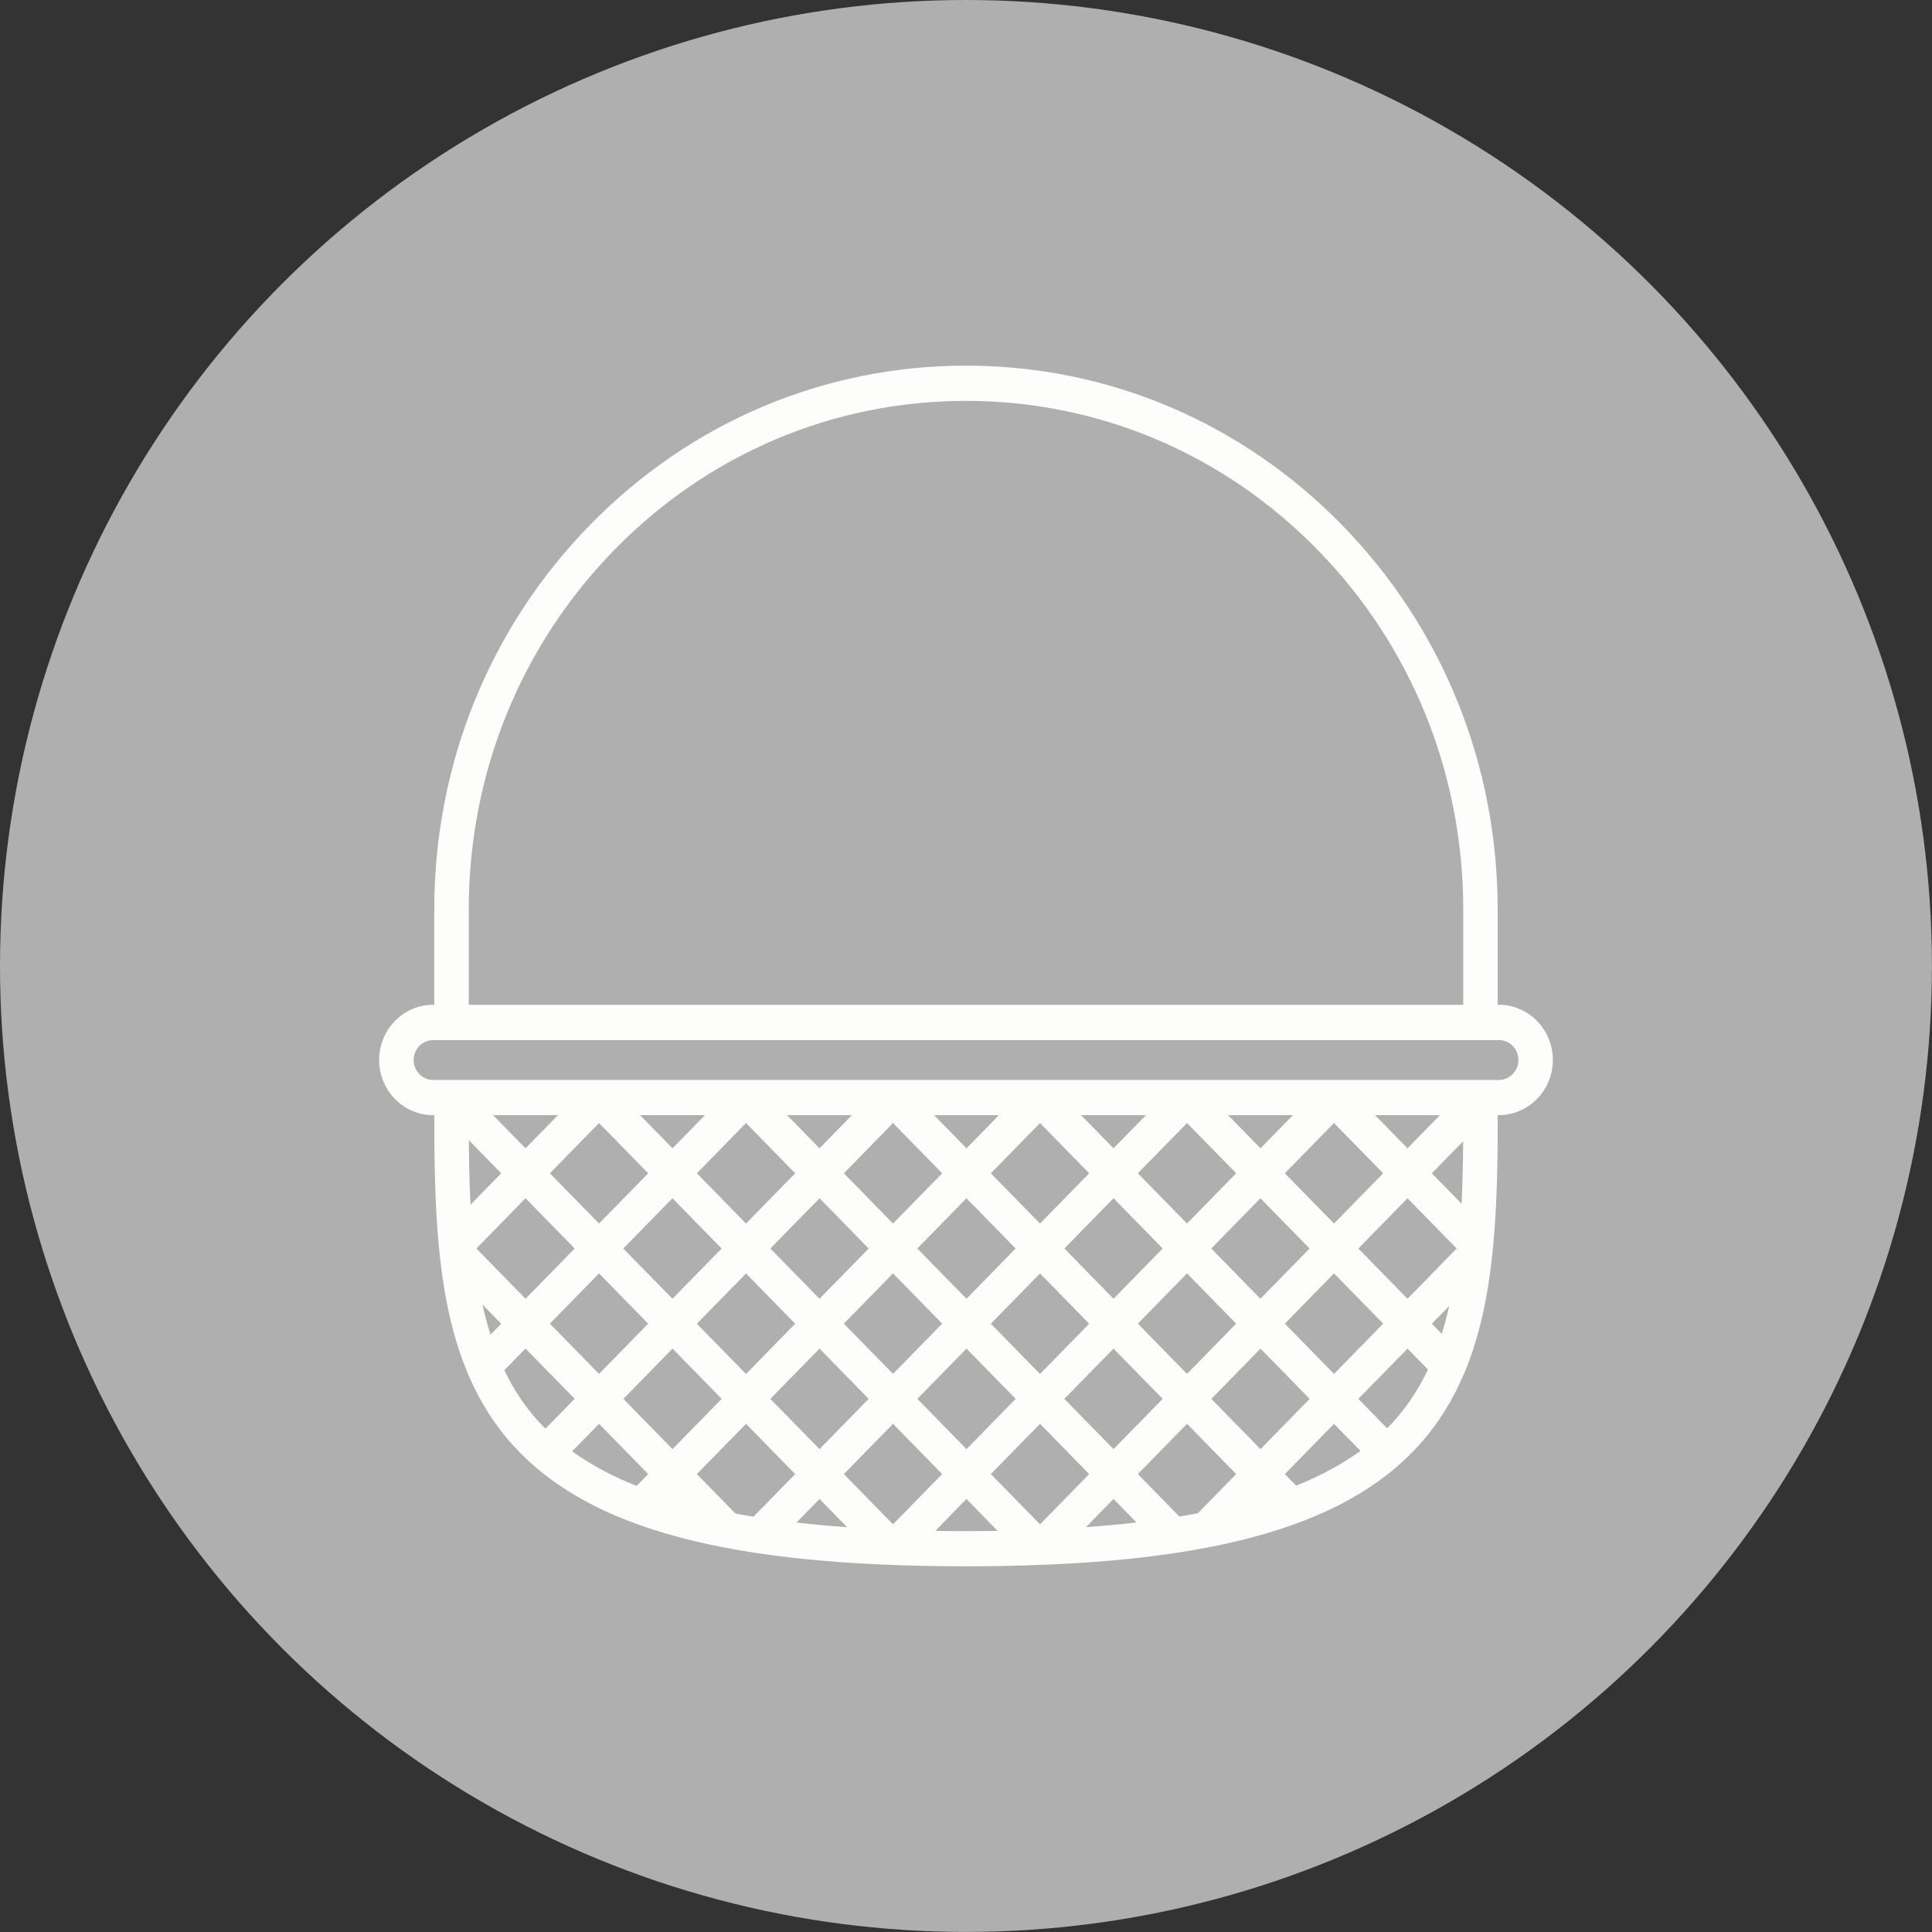 <?xml version="1.0" encoding="utf-8"?>
<!-- Generator: Adobe Illustrator 24.3.0, SVG Export Plug-In . SVG Version: 6.00 Build 0)  -->
<svg version="1.1" id="Livello_1" xmlns="http://www.w3.org/2000/svg" xmlns:xlink="http://www.w3.org/1999/xlink" x="0px" y="0px"
	 viewBox="0 0 281.79 281.79" style="enable-background:new 0 0 281.79 281.79;" xml:space="preserve">
<rect x="0" y="0" width="281.79" height="281.79" fill="#333333" stroke="none"/>
<style type="text/css">
	.st0{fill:#AFAFAF;}
	.st1{fill:#FDFDFB;}
</style>
<circle class="st0" cx="140.89" cy="140.89" r="140.89"/>
<path class="st1" d="M218.61,157.52H63.18c-1.57,0-2.85-1.31-2.85-2.91c0-1.6,1.28-2.91,2.85-2.91h155.44
	c1.57,0,2.85,1.31,2.85,2.91C221.46,156.21,220.18,157.52,218.61,157.52 M203.22,207.37c-0.29,0.32-0.6,0.64-0.91,0.95l-4.19-4.29
	l7.17-7.33l2.99,3.05C206.95,202.54,205.3,205.09,203.22,207.37 M136.42,223.28l4.54-4.65l4.54,4.65c-1.51,0.02-3.05,0.04-4.62,0.04
	C139.37,223.32,137.89,223.31,136.42,223.28 M73.56,199.85l3.09-3.16l7.17,7.33l-4.27,4.36c-0.34-0.34-0.66-0.68-0.98-1.02
	C76.52,205.12,74.88,202.6,73.56,199.85 M76.65,167.49l-4.73-4.84h9.46L76.65,167.49z M98.09,167.49l-4.73-4.84h9.45L98.09,167.49z
	 M119.53,167.49l-4.73-4.84h9.45L119.53,167.49z M140.97,167.49l-4.73-4.84h9.46L140.97,167.49z M162.41,167.49l-4.73-4.84h9.46
	L162.41,167.49z M183.85,167.49l-4.73-4.84h9.46L183.85,167.49z M205.29,167.49l-4.73-4.84h9.45L205.29,167.49z M208.84,171.13
	l4.57-4.67c-0.02,3.12-0.09,6.16-0.23,9.11L208.84,171.13z M198.12,182.1l7.17-7.33l7.17,7.33l-7.17,7.33L198.12,182.1z
	 M187.4,193.06l7.17-7.33l7.17,7.33l-7.17,7.33L187.4,193.06z M183.85,211.36l-7.17-7.33l7.17-7.33l7.17,7.33L183.85,211.36z
	 M162.41,218.63l3.35,3.43c-2.35,0.27-4.81,0.5-7.37,0.68L162.41,218.63z M151.69,207.67l7.17,7.33l-7.17,7.33l-7.17-7.33
	L151.69,207.67z M133.8,204.03l7.17-7.33l7.17,7.33l-7.17,7.33L133.8,204.03z M123.08,215l7.17-7.33l7.17,7.33l-7.17,7.33
	L123.08,215z M119.53,218.63l4.03,4.12c-2.57-0.18-5.03-0.41-7.39-0.68L119.53,218.63z M98.09,196.7l7.17,7.33l-7.17,7.33
	l-7.17-7.33L98.09,196.7z M87.37,185.73l7.17,7.33l-7.17,7.33l-7.17-7.33L87.37,185.73z M87.37,178.46l-7.17-7.33l7.17-7.33
	l7.17,7.33L87.37,178.46z M105.25,182.1l-7.17,7.33l-7.17-7.33l7.17-7.33L105.25,182.1z M108.81,178.46l-7.17-7.33l7.17-7.33
	l7.17,7.33L108.81,178.46z M126.7,182.1l-7.17,7.33l-7.17-7.33l7.17-7.33L126.7,182.1z M130.25,178.46l-7.17-7.33l7.17-7.33
	l7.17,7.33L130.25,178.46z M123.08,193.06l7.17-7.33l7.17,7.33l-7.17,7.33L123.08,193.06z M108.81,200.4l-7.17-7.33l7.17-7.33
	l7.17,7.33L108.81,200.4z M119.53,196.7l7.17,7.33l-7.17,7.33l-7.17-7.33L119.53,196.7z M148.13,182.1l-7.17,7.33l-7.17-7.33
	l7.17-7.33L148.13,182.1z M151.69,178.46l-7.17-7.33l7.17-7.33l7.17,7.33L151.69,178.46z M169.58,182.1l-7.17,7.33l-7.17-7.33
	l7.17-7.33L169.58,182.1z M173.13,178.46l-7.17-7.33l7.17-7.33l7.17,7.33L173.13,178.46z M165.96,193.06l7.17-7.33l7.17,7.33
	l-7.17,7.33L165.96,193.06z M151.69,200.4l-7.17-7.33l7.17-7.33l7.17,7.33L151.69,200.4z M162.41,196.7l7.17,7.33l-7.17,7.33
	l-7.17-7.33L162.41,196.7z M187.4,171.13l7.17-7.33l7.17,7.33l-7.17,7.33L187.4,171.13z M191.01,182.1l-7.17,7.33l-7.17-7.33
	l7.17-7.33L191.01,182.1z M69.48,182.1l7.17-7.33l7.17,7.33l-7.17,7.33L69.48,182.1z M70.38,190.29l2.72,2.78l-1.56,1.6
	C71.09,193.25,70.71,191.79,70.38,190.29 M68.38,166.3l4.72,4.83l-4.48,4.58C68.47,172.67,68.4,169.53,68.38,166.3 M83.45,211.68
	l3.92-4.01l7.17,7.33l-1.69,1.73C89.24,215.29,86.12,213.61,83.45,211.68 M107.27,220.76l-5.63-5.76l7.17-7.33l7.17,7.33l-6.07,6.21
	C109.01,221.07,108.13,220.92,107.27,220.76 M172.01,221.19l-6.05-6.19l7.17-7.33l7.17,7.33l-5.59,5.72
	C173.82,220.89,172.93,221.04,172.01,221.19 M189.05,216.69L187.4,215l7.17-7.33l3.86,3.95
	C195.76,213.55,192.65,215.24,189.05,216.69 M210.29,194.55l-1.45-1.48l2.53-2.58C211.06,191.87,210.7,193.23,210.29,194.55
	 M68.37,132.67c0-19.82,7.54-38.45,21.24-52.47c13.7-14.01,31.91-21.73,51.28-21.73c19.37,0,37.59,7.72,51.29,21.73
	c13.7,14.01,21.24,32.65,21.24,52.47v13.88H68.37V132.67z M218.61,146.55h-0.17v-13.88c0-21.19-8.07-41.12-22.71-56.1
	c-14.65-14.98-34.12-23.24-54.84-23.24c-20.71,0-40.19,8.25-54.84,23.24c-14.65,14.99-22.71,34.91-22.71,56.1v13.88h-0.17
	c-4.34,0-7.87,3.61-7.87,8.05c0,4.44,3.53,8.05,7.87,8.05h0.18c0,0.06-0.01,0.11-0.01,0.17c0,19.35,0.87,36.32,11.55,48.05
	c11.08,12.16,31.43,17.58,66,17.58c3.87,0,7.55-0.07,11.07-0.21h0c0.01,0,0.03,0,0.04,0c9.23-0.36,17.28-1.2,24.28-2.56
	c0.04-0.01,0.09-0.02,0.13-0.03c14.1-2.75,23.92-7.59,30.48-14.79c2.84-3.12,4.99-6.62,6.61-10.43c0.07-0.13,0.13-0.27,0.18-0.41
	c4.31-10.43,4.77-23.19,4.77-37.21c0-0.06,0-0.12-0.01-0.17h0.18c4.34,0,7.87-3.61,7.87-8.05
	C226.49,150.16,222.95,146.55,218.61,146.55"/>
</svg>

